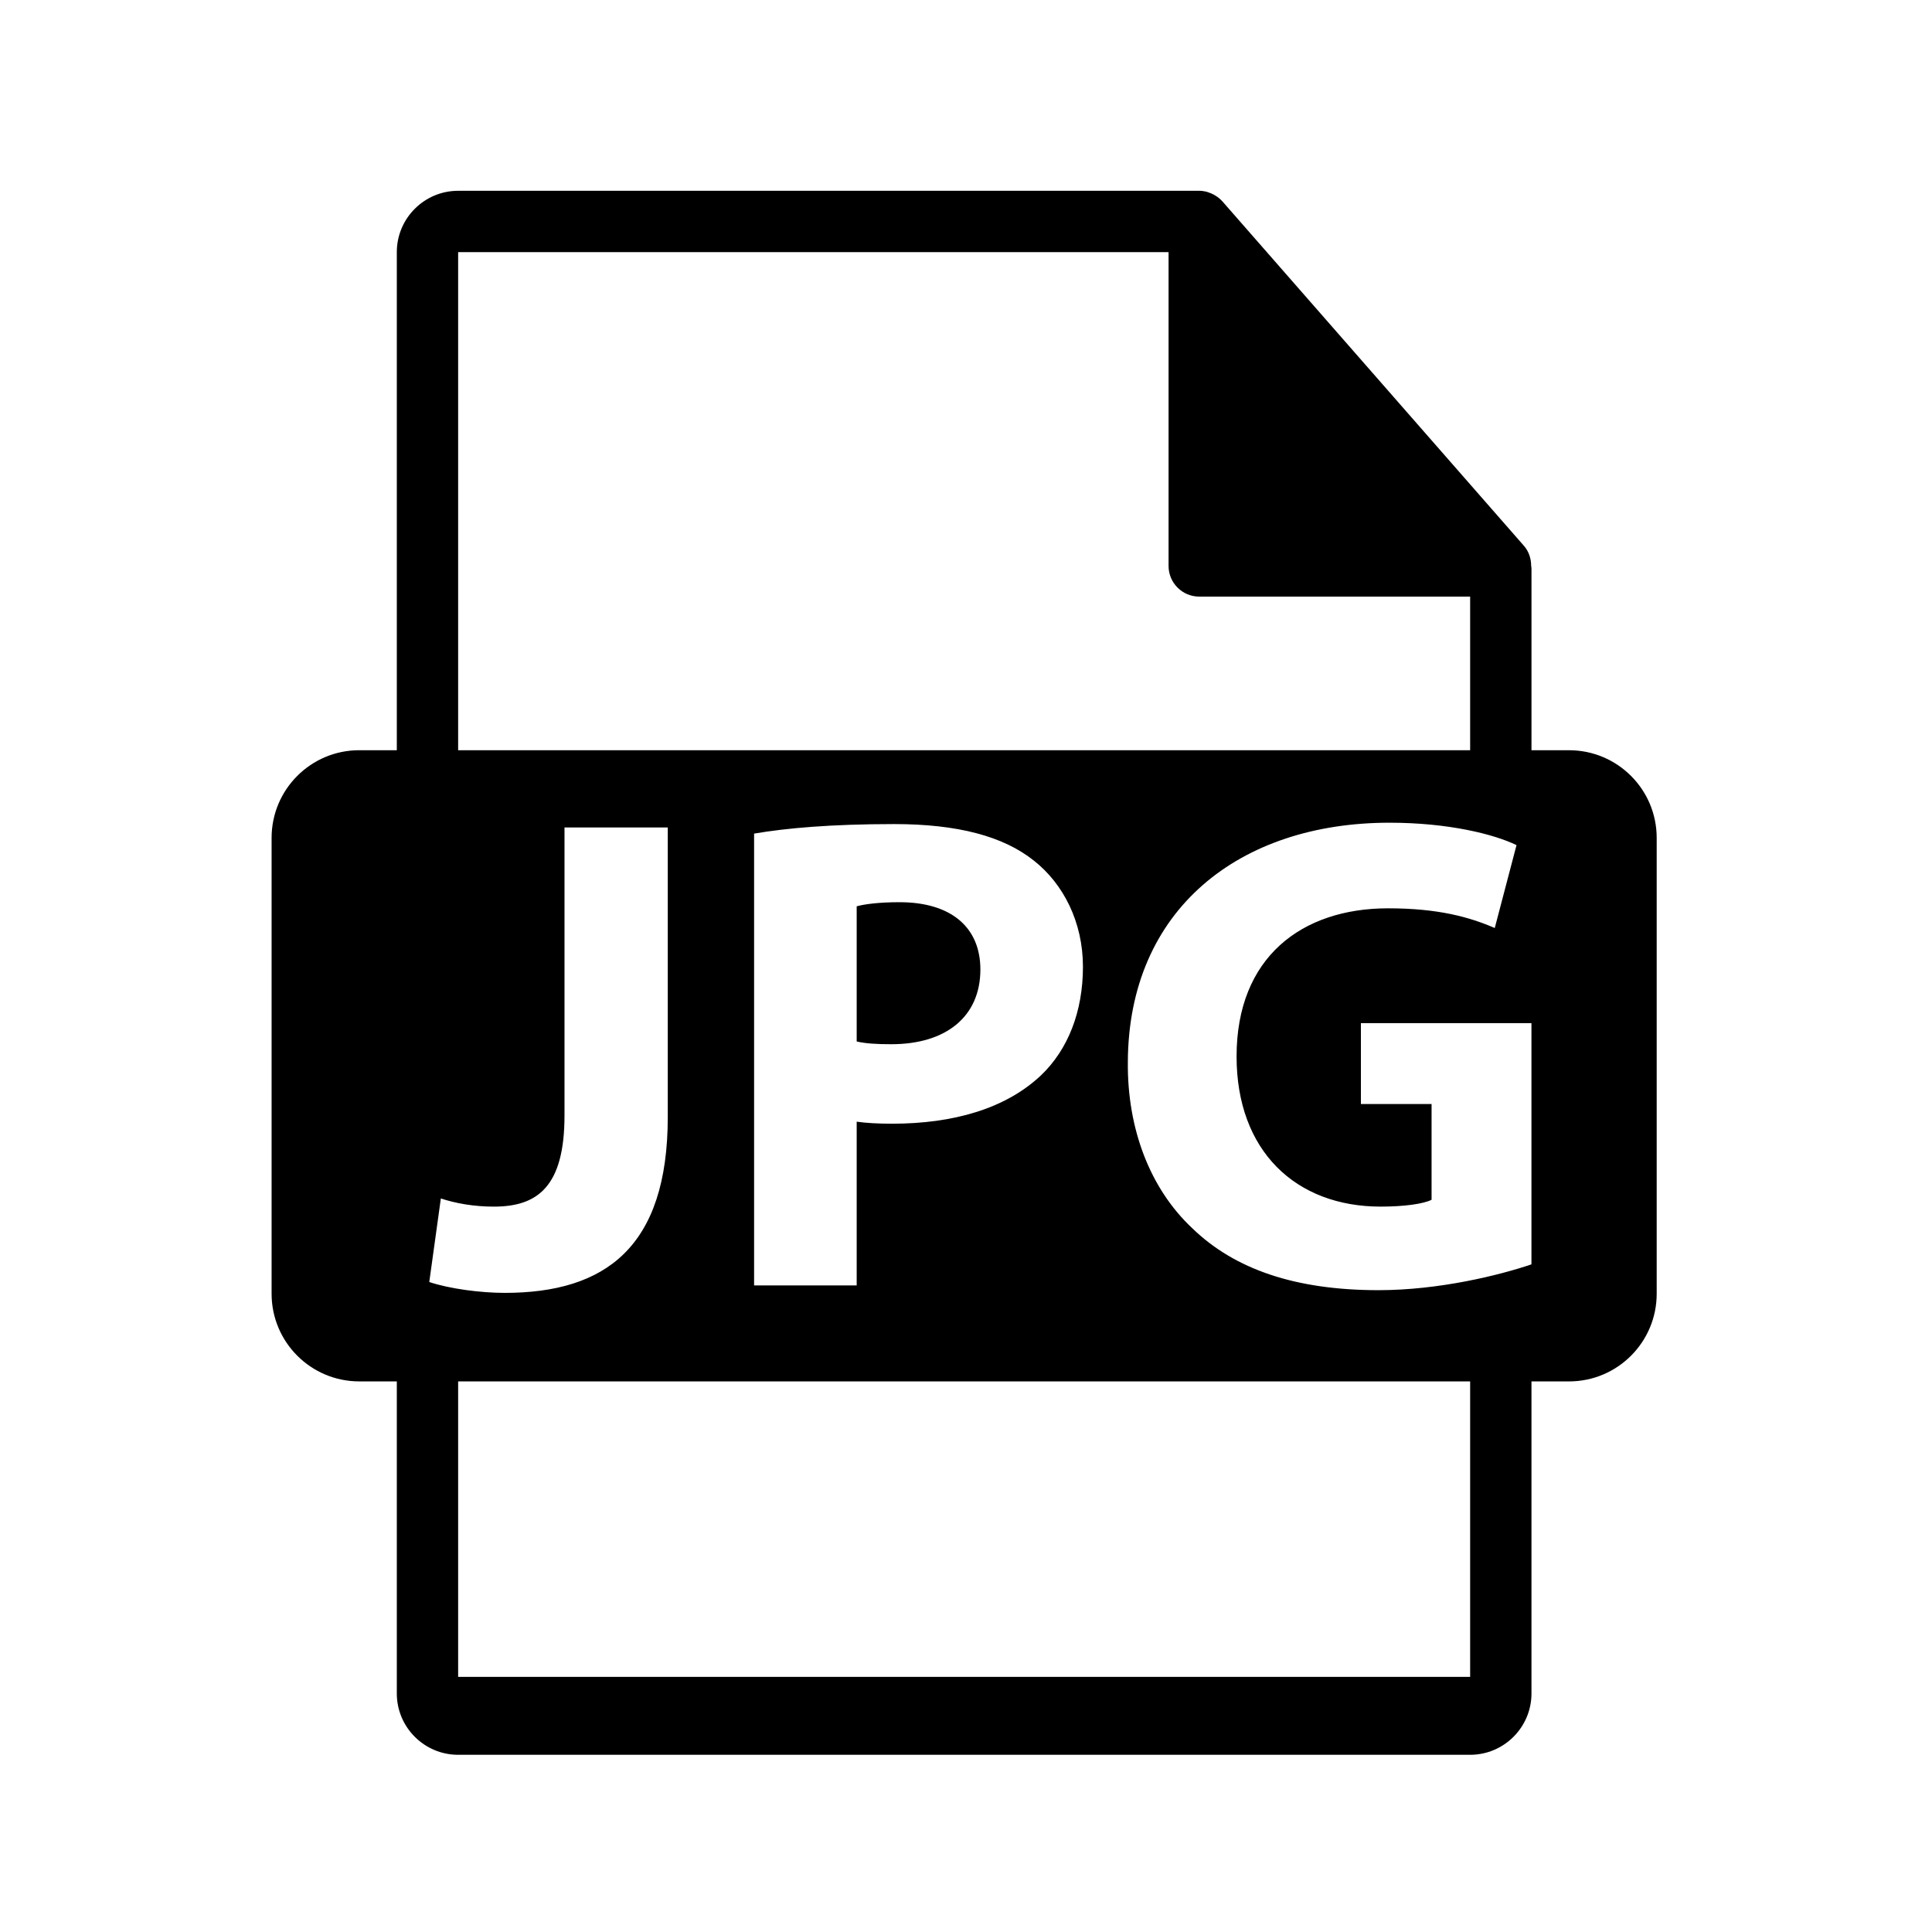 <?xml version="1.0" encoding="utf-8"?>
<!-- Generator: Adobe Illustrator 16.0.0, SVG Export Plug-In . SVG Version: 6.00 Build 0)  -->
<!DOCTYPE svg PUBLIC "-//W3C//DTD SVG 1.1//EN" "http://www.w3.org/Graphics/SVG/1.1/DTD/svg11.dtd">
<svg version="1.1" id="Layer_1" xmlns="http://www.w3.org/2000/svg" xmlns:xlink="http://www.w3.org/1999/xlink" x="0px" y="0px"
	 width="126px" height="126px" viewBox="0 0 126 126" enable-background="new 0 0 126 126" xml:space="preserve">
<path d="M58.662,58.839c-1.372,0-2.303,0.133-2.791,0.267v8.817c0.577,0.133,1.286,0.178,2.26,0.178c3.59,0,5.807-1.818,5.807-4.874
	C63.938,60.479,62.031,58.839,58.662,58.839z"/>
<path d="M102.328,48.928h-2.449V37.11c0-0.074-0.012-0.148-0.021-0.223c-0.004-0.469-0.154-0.93-0.475-1.295L79.717,13.127
	c-0.006-0.006-0.012-0.008-0.016-0.014c-0.117-0.131-0.254-0.24-0.398-0.334c-0.043-0.029-0.086-0.053-0.131-0.078
	c-0.125-0.068-0.258-0.125-0.395-0.166c-0.037-0.01-0.07-0.025-0.107-0.035c-0.148-0.035-0.303-0.057-0.459-0.057H29.879
	c-2.207,0-4,1.795-4,4v32.484H23.43c-3.157,0-5.717,2.559-5.717,5.717v29.73c0,3.156,2.56,5.717,5.717,5.717h2.449v20.352
	c0,2.205,1.793,4,4,4h66c2.205,0,4-1.795,4-4V90.092h2.449c3.157,0,5.717-2.561,5.717-5.717v-29.73
	C108.045,51.487,105.485,48.928,102.328,48.928z M29.879,16.444h46.332v20.465c0,1.105,0.896,2,2,2h17.668v10.02h-66V16.444z
	 M70.627,63.049c0,2.924-0.974,5.406-2.746,7.091c-2.306,2.171-5.718,3.145-9.704,3.145c-0.887,0-1.686-0.043-2.306-0.132v10.679
	H49.18V54.365c2.084-0.356,5.008-0.621,9.129-0.621c4.165,0,7.134,0.797,9.13,2.393C69.343,57.643,70.627,60.125,70.627,63.049z
	 M27.996,83.61l0.755-5.45c0.931,0.31,2.126,0.533,3.455,0.533c2.838,0,4.609-1.287,4.609-5.939V53.965h6.735v18.877
	c0,8.508-4.078,11.476-10.635,11.476C31.365,84.319,29.326,84.055,27.996,83.61z M95.879,109.36h-66V90.092h66V109.36z
	 M99.877,82.458c-2.082,0.709-6.025,1.684-9.972,1.684c-5.448,0-9.394-1.374-12.14-4.032c-2.748-2.57-4.256-6.469-4.21-10.857
	c0.043-9.926,7.266-15.598,17.06-15.598c3.856,0,6.826,0.752,8.288,1.462l-1.419,5.406c-1.64-0.709-3.679-1.285-6.958-1.285
	c-5.627,0-9.88,3.191-9.88,9.661c0,6.159,3.854,9.793,9.394,9.793c1.551,0,2.792-0.178,3.323-0.445v-6.247h-4.609v-5.273h11.123
	V82.458z"/>
</svg>
